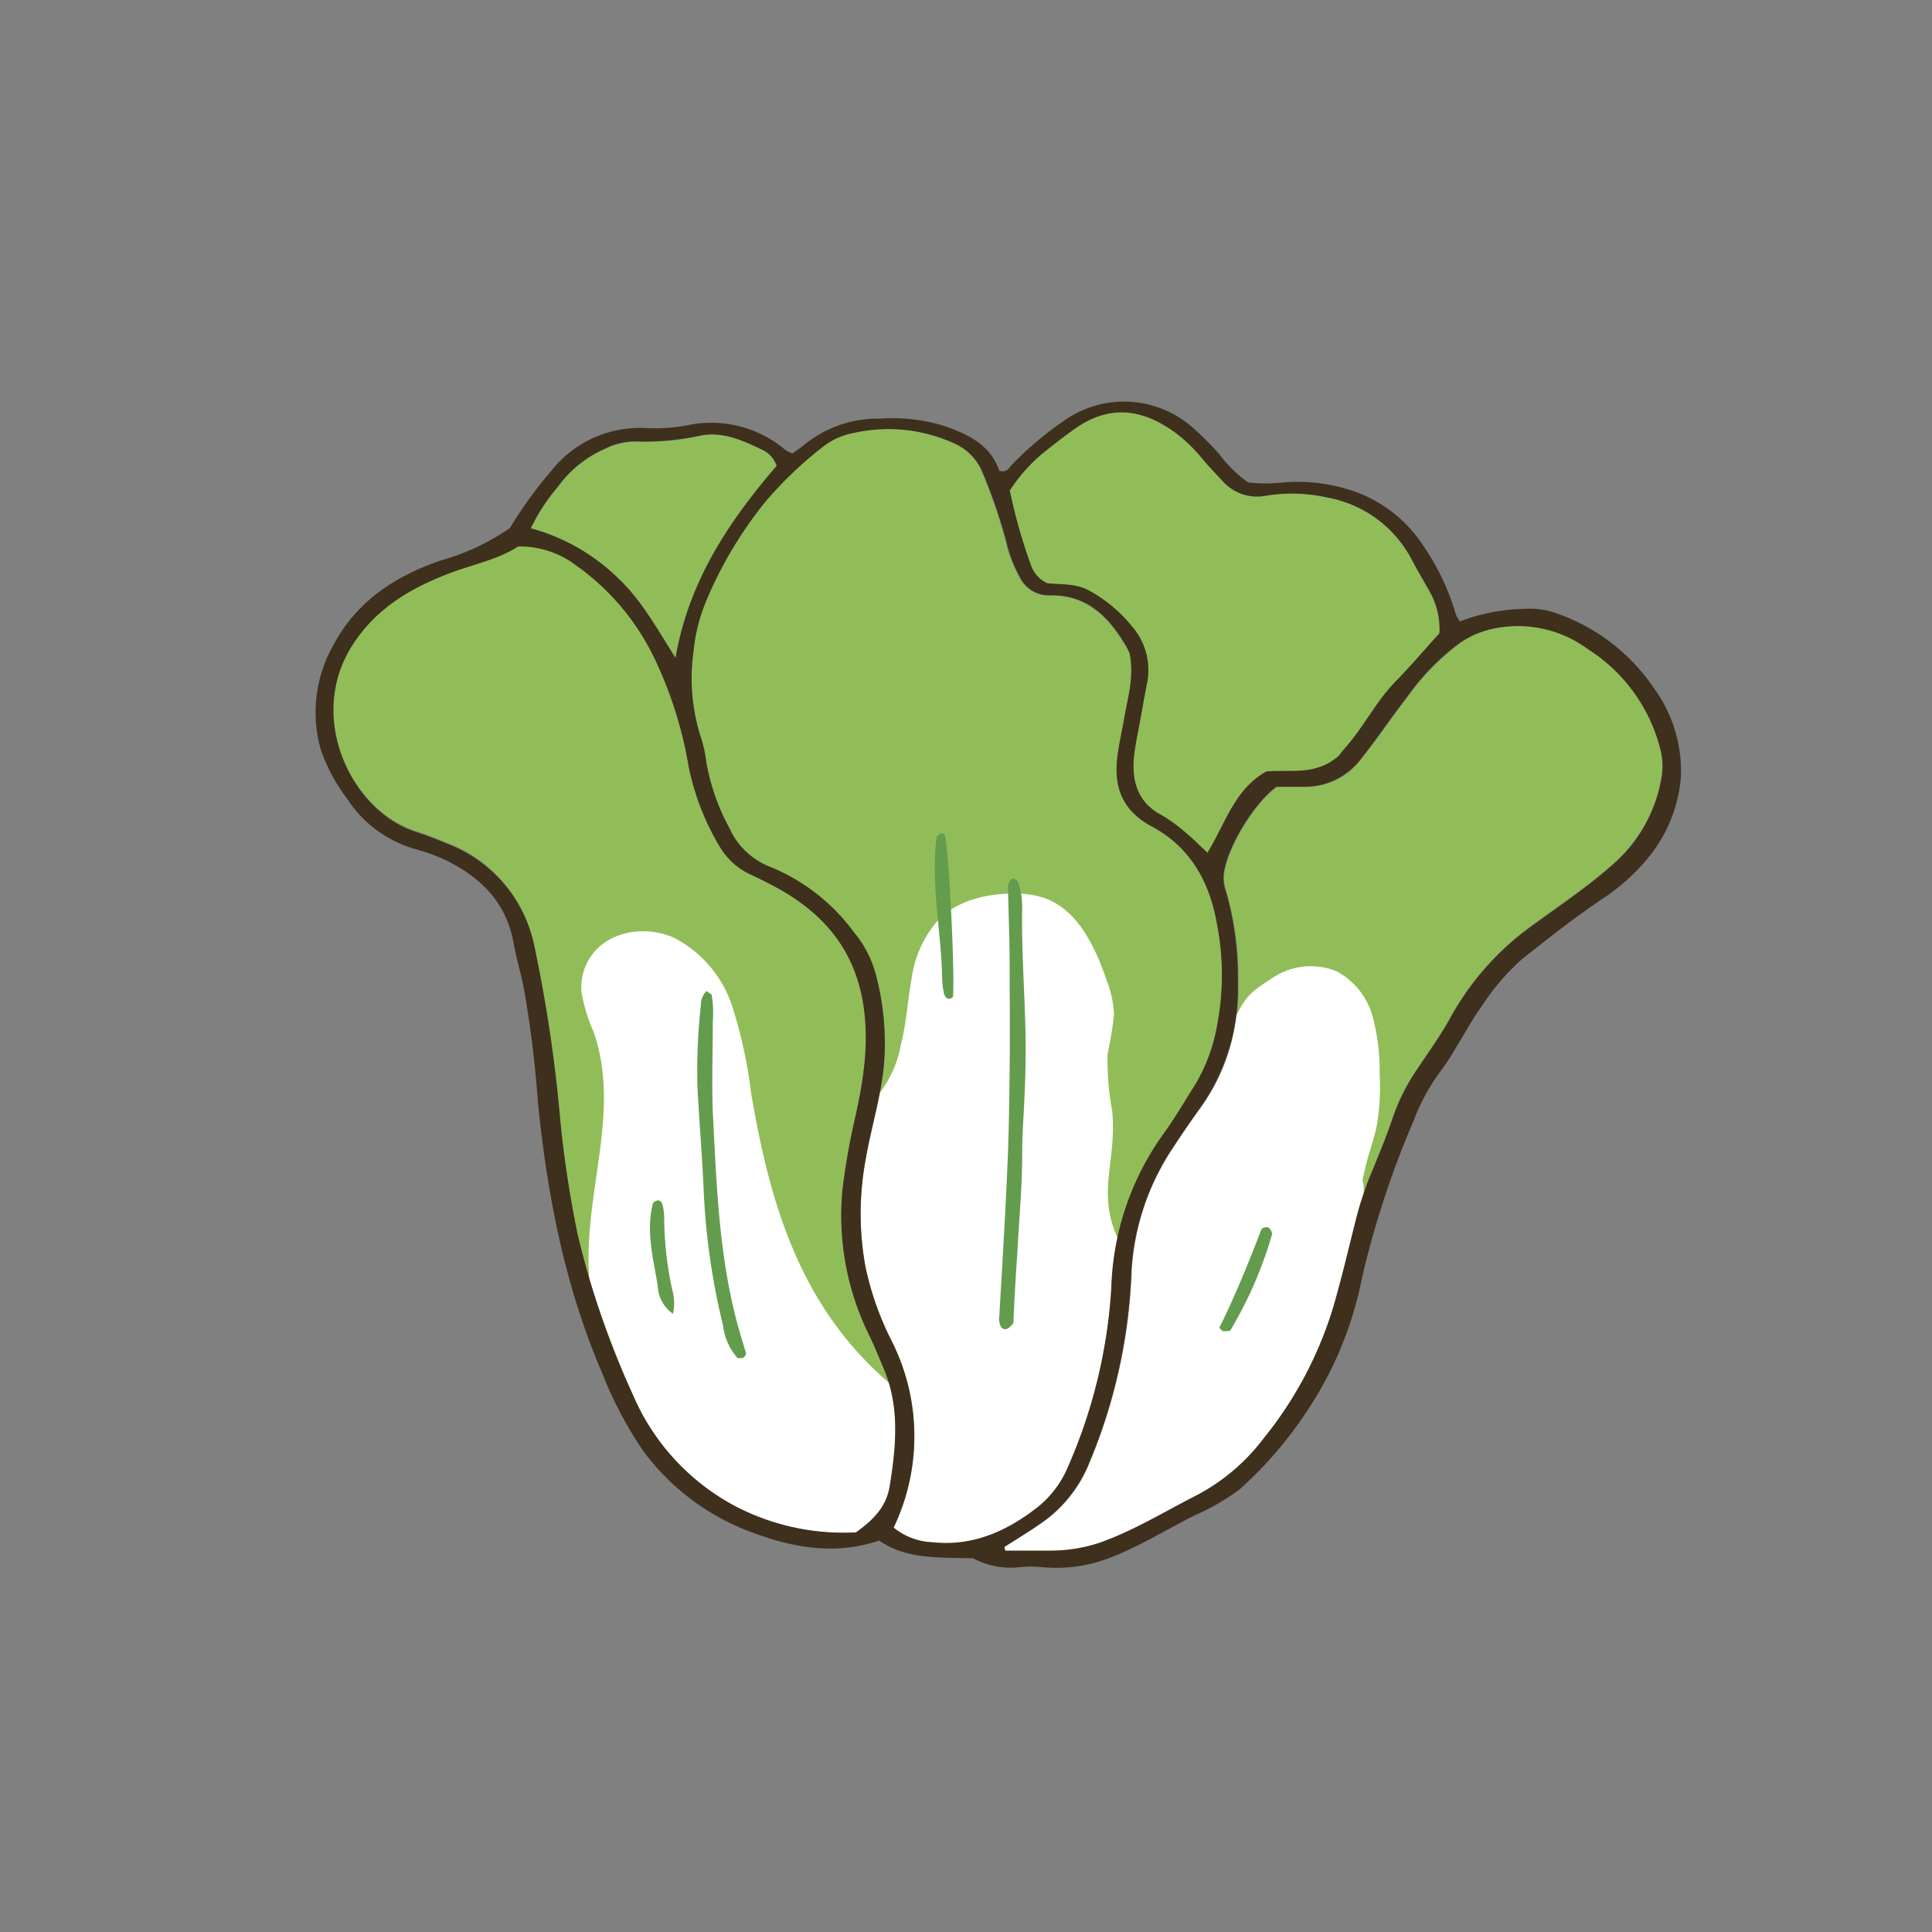 <svg xmlns="http://www.w3.org/2000/svg" width="200" height="200"><rect width="100%" height="100%" fill="#808080" stroke="none"/><defs><style>.a{fill:#91bd58}.b{fill:#fff}.c{fill:#649c4d}</style></defs><path class="a" d="M116.93 67.59c.5 2.45-.16 4.54-.52 6.65-.23 1.39-.56 2.76-.73 4.15-.39 3.18.6 5.63 3.59 7.21 4 2.15 6 5.82 6.74 10.18a27.61 27.61 0 010 10.37 17.91 17.91 0 01-2.32 6.24c-1.06 1.67-2.06 3.41-3.22 5a28.72 28.72 0 00-5.42 16 54.1 54.1 0 01-4.57 18.69 10.52 10.52 0 01-3.38 4.23c-3.14 2.38-6.54 3.82-10.59 3.38a6.69 6.69 0 01-4-1.52 21.9 21.9 0 00-.23-19.37 31.05 31.05 0 01-2.7-7.7 30.61 30.61 0 010-10.84c.54-3.26 1.55-6.42 1.91-9.73a27.59 27.59 0 00-.81-9.59 11.33 11.33 0 00-2.26-4.38 20.26 20.26 0 00-8.69-6.79 7.64 7.64 0 01-4.21-4A22.24 22.24 0 0173.13 79a14.34 14.34 0 00-.66-2.9 20.05 20.05 0 01-.69-8.57A18.5 18.5 0 0173.19 62a42.24 42.24 0 016.13-10.17 40.41 40.41 0 015.91-5.63 7.21 7.21 0 013.15-1.42A16.4 16.4 0 0199 46a5.57 5.57 0 012.63 2.86 55.16 55.16 0 012.49 7.27 14.1 14.1 0 001.42 3.68 3.34 3.34 0 003 1.84c3.68-.12 6 2 7.75 4.88.28.33.46.71.64 1.06z"/><path class="a" d="M88.65 158.63A24.26 24.26 0 0176.26 156a23.51 23.51 0 01-10.74-11.6 87.52 87.52 0 01-5.78-16.87A114.07 114.07 0 0158 116a149.07 149.07 0 00-2.7-18.15 14.43 14.43 0 00-9.09-10.64c-1.06-.45-2.15-.86-3.25-1.22-6.52-2.12-11.15-11.57-6.66-19 2.33-3.84 5.84-6 9.81-7.58 2.59-1 5.4-1.53 7.52-2.94a9.65 9.65 0 016.06 2 25.08 25.08 0 017.93 9.32 42 42 0 013.68 11.59 26.42 26.42 0 003.22 8.26 7.19 7.19 0 003.07 2.81c1 .47 1.94.93 2.88 1.45 4.82 2.65 8 6.42 8.9 12.07.64 4.13 0 8.07-.91 12a67.58 67.58 0 00-1.23 7.08 27.9 27.9 0 002.86 15.4c.49 1.05.92 2.12 1.37 3.18 1.71 4 1.3 8.1.64 12.22-.33 2.05-1.55 3.44-3.45 4.78zM104 160.13c1.32-.83 2.66-1.63 3.94-2.51a13.82 13.82 0 004.84-6.1 56.54 56.54 0 004.4-20 25.63 25.63 0 014.33-12.75q1.35-2.07 2.81-4.09a21.11 21.11 0 003.88-12.81 32.48 32.48 0 00-1.23-9.56 4.24 4.24 0 01-.25-1.69c.27-2.66 3-7.31 5.47-9.15h3a7.25 7.25 0 005.76-2.9c1.65-2.07 3.11-4.26 4.73-6.35a24.91 24.91 0 015.52-5.66A9.66 9.66 0 01155 65a12.2 12.2 0 019.39 2.17 17.28 17.28 0 017.49 10.41 7 7 0 01.09 2.95 15.23 15.23 0 01-5 8.9c-2.66 2.37-5.63 4.34-8.5 6.44a28.81 28.81 0 00-8.32 9.41c-1 1.87-2.3 3.62-3.49 5.41a20.79 20.79 0 00-2.53 5.08c-.68 2-1.51 4-2.34 6a35 35 0 00-1.51 4.72c-.75 3-1.44 5.94-2.3 8.87a40.17 40.17 0 01-7.15 13.52 20.8 20.8 0 01-6.94 5.89c-3.31 1.68-6.49 3.64-10 4.9a16.23 16.23 0 01-5.11.83h-4.71z"/><path class="a" d="M108.52 60.42a3.19 3.19 0 01-1.78-1.81 56.89 56.89 0 01-2.21-7.79 17.23 17.23 0 013.33-3.82c1.1-.89 2.2-1.75 3.35-2.57 3.39-2.41 6.67-2.25 10.11.12a15.22 15.22 0 013.08 2.87c.68.82 1.43 1.59 2.16 2.38a4.76 4.76 0 004.49 1.52 16.87 16.87 0 016.41.2 12.35 12.35 0 018.78 6.6c.53 1 1.13 2 1.69 3a8 8 0 011.07 4.5c-1.55 1.71-3 3.41-4.55 5-2 2.08-3.31 4.73-5.23 6.89-.32.37-.62.77-.66.82-2.43 2.1-5 1.38-7.48 1.61-3.29 1.82-4.23 5.35-6.1 8.41-.77-.73-1.43-1.44-2.17-2a16 16 0 00-2.6-1.9c-2.38-1.27-3-3.35-2.86-5.83.11-1.31.41-2.61.65-3.91s.46-2.6.72-3.9a6.86 6.86 0 00-1.48-5.8 15 15 0 00-4.52-3.8c-1.34-.82-2.86-.64-4.2-.79zM54.93 54.72a19.69 19.69 0 012.8-4.25 12 12 0 014.93-4 7.21 7.21 0 013.09-.75 26.52 26.52 0 006.65-.58c2.43-.53 4.54.48 6.63 1.49a2.8 2.8 0 011.37 1.61C75.53 53.9 71.33 60 69.93 68.1c-2-3.18-3.61-6.12-6.13-8.43a20.66 20.66 0 00-8.87-4.95z"/><path class="b" d="M61 132.37c-.67-8.84 3.36-17.18.45-25.55a17.19 17.19 0 01-1.26-4.16 5.69 5.69 0 011.07-3.79c1.84-2.54 5.65-3.08 8.51-1.79a12.24 12.24 0 016 7 49.07 49.07 0 012 9.17c2 11.78 5.22 22.14 14.29 29.93 1 3.51.66 7.11.09 10.71-.33 2-1.55 3.41-3.45 4.75A24.26 24.26 0 0176.26 156a23.51 23.51 0 01-10.74-11.6A107 107 0 0161 132.37z"/><path class="b" d="M115.71 128.2a36 36 0 00-.65 5.16 54.1 54.1 0 01-4.57 18.69 10.52 10.52 0 01-3.38 4.23c-3.14 2.38-6.54 3.82-10.59 3.38a6.69 6.69 0 01-4-1.52 21.9 21.9 0 00-.23-19.37 31.05 31.05 0 01-2.7-7.7 30.61 30.61 0 010-10.84c.4-2.41 1.05-4.75 1.51-7.14a11.56 11.56 0 002.16-4.94c.57-2.22.69-4.53 1.1-6.78a11.55 11.55 0 012.79-6.16c1.92-1.94 4.78-2.66 7.52-2.71a10 10 0 013.44.46c3.49 1.24 5.26 5.05 6.46 8.55a11 11 0 01.75 3.47 36.06 36.06 0 01-.66 4.1 27.82 27.82 0 00.47 5.89c.51 5.36-1.64 8.33.58 13.23z"/><path class="b" d="M141.18 123.47c-.35 1-.63 2-.9 3.07-.75 3-1.44 5.94-2.3 8.87a40.17 40.17 0 01-7.15 13.52 20.8 20.8 0 01-6.94 5.89c-3.31 1.68-6.49 3.64-10 4.9a16.23 16.23 0 01-5.11.83h-4.71l-.09-.43c1.32-.83 2.66-1.63 3.94-2.51a13.82 13.82 0 004.84-6.1 56.54 56.54 0 004.4-20 25.63 25.63 0 014.33-12.75q1.35-2.07 2.81-4.09a20.13 20.13 0 003.69-9.56c1.05-2.11 1.67-2.52 3.64-3.81a7.1 7.1 0 016.72-.76 7.59 7.59 0 013.73 4.64 21.65 21.65 0 01.74 6.06 23.87 23.87 0 01-.27 5.14c-.3 1.58-.91 3.08-1.25 4.65-.47 2.05-.13.37-.12 2.44z"/><path class="c" d="M104.91 136.94c-.53.72-.88.8-1.27.47a1.88 1.88 0 01-.19-1.19c.29-5.11.61-10.23.83-15.35.16-3.47.2-6.94.24-10.41s0-6.78 0-10.17c0-2.56-.09-5.12-.16-7.67 0-.66-.12-1.32.42-1.68a.71.71 0 01.68.56 8 8 0 01.35 2.67c-.06 4 .22 7.94.33 11.91.09 3 0 6.13-.17 9.18-.08 1.4-.16 2.81-.15 4.21 0 3.4-.33 6.77-.5 10.15-.17 2.48-.32 4.95-.41 7.32zM98.66 103.15a.46.46 0 01-.71.13 1.18 1.18 0 01-.22-.39 9 9 0 01-.2-1.46c-.06-4.92-1.19-9.77-.58-14.8a2 2 0 01.44-.36c.1 0 .25 0 .37.07.39.44 1.09 13.66.9 16.81zM73.14 102.59l.53.38a11 11 0 01.12 2.74c0 3.14-.12 6.29 0 9.42.37 7.25.62 14.53 2.44 21.53.31 1.18.68 2.33 1 3.44-.15.62-.51.49-.89.48a6.22 6.22 0 01-1.49-3.36 72 72 0 01-2-13.86c-.15-3.63-.47-7.24-.65-10.87a62 62 0 01.35-8.4 2.05 2.05 0 01.59-1.5zM69.66 136a3.68 3.68 0 01-1.57-2.87c-.46-2.86-1.26-5.73-.48-8.61.55-.47.88-.24 1 .3a5.86 5.86 0 01.15 1.45 35.5 35.5 0 00.84 7.29 4.72 4.72 0 01.06 2.44zM131.69 127.75a42.14 42.14 0 01-4.34 10 3.14 3.14 0 01-.69.06c-.12 0-.22-.16-.44-.35 1.66-3.34 3.07-6.85 4.39-10.27.58-.3.91-.19 1.08.56z"/><path d="M52.78 54.67a44 44 0 014.29-5.93 11.71 11.71 0 019.8-4.43 17.92 17.92 0 004.2-.27 11.9 11.9 0 0110.21 2.52 4 4 0 00.73.38 13.73 13.73 0 001.17-.83A12 12 0 0191 43.34a18.65 18.65 0 016.38.64c2.7.88 5.12 2 6.07 4.75.83.24 1-.33 1.34-.66a34 34 0 015.1-4.33 10.74 10.74 0 0113.53.48 32.28 32.28 0 012.79 2.78 13.32 13.32 0 003 2.94 16.76 16.76 0 003.68 0 17.86 17.86 0 016.63.71 14.16 14.16 0 017.92 6 24.29 24.29 0 013.26 6.93 3.9 3.9 0 00.43.75 19.68 19.68 0 016.74-1.3 8.09 8.09 0 013.4.51 20.12 20.12 0 0110 7.78 14.48 14.48 0 012.73 9.2 15 15 0 01-3.16 8 21.18 21.18 0 01-5.13 4.64c-2.81 1.91-5.47 4-8.13 6.11a23.52 23.52 0 00-4.18 4.88c-.93 1.26-1.67 2.66-2.5 4a27.25 27.25 0 01-1.75 2.71 20.84 20.84 0 00-2.83 5.2 96.32 96.32 0 00-5.32 16.19 37.89 37.89 0 01-5.62 13.7 41 41 0 01-7.08 8.25 24 24 0 01-4.71 2.71c-2.87 1.45-5.61 3.16-8.63 4.33a15.42 15.42 0 01-7 1 12 12 0 00-2.47 0 8.21 8.21 0 01-4.74-.92c-3.43-.12-6.87.16-9.74-1.84-4.41 1.48-8.61.79-12.58-.64a24.5 24.5 0 01-11.86-8.66 41.19 41.19 0 01-4.26-8.1c-3.83-8.93-5.65-18.31-6.62-27.91a114 114 0 00-1.5-12.07c-.32-1.54-.77-3-1.05-4.6-.79-4.23-3.53-6.8-7.21-8.56a21.31 21.31 0 00-3-1.06 12.48 12.48 0 01-7-5.2 18.74 18.74 0 01-2.7-5 14.11 14.11 0 011.22-10.79c2.42-4.62 6.41-7.23 11.15-8.86a24 24 0 007.18-3.36zm64.15 12.92c-.18-.35-.36-.73-.57-1.08-1.78-2.91-4.07-5-7.75-4.88a3.34 3.34 0 01-3-1.84 14.1 14.1 0 01-1.42-3.68 55.16 55.16 0 00-2.49-7.27A5.57 5.57 0 0099 46a16.4 16.4 0 00-10.66-1.17 7.21 7.21 0 00-3.15 1.42 40.41 40.41 0 00-5.91 5.63A42.24 42.24 0 0073.19 62a18.5 18.5 0 00-1.41 5.5 20.05 20.05 0 00.69 8.57 14.34 14.34 0 01.66 2.9 22.24 22.24 0 002.38 6.76 7.64 7.64 0 004.21 4 20.26 20.26 0 018.69 6.79 11.33 11.33 0 012.26 4.38 27.59 27.59 0 01.81 9.59c-.36 3.31-1.37 6.47-1.91 9.73a30.61 30.61 0 000 10.84 31.05 31.05 0 002.7 7.7 21.9 21.9 0 01.23 19.37 6.69 6.69 0 004 1.52c4 .44 7.45-1 10.59-3.38a10.52 10.52 0 003.38-4.23 54.1 54.1 0 004.57-18.69 28.72 28.72 0 015.42-16c1.16-1.6 2.16-3.34 3.22-5a17.91 17.91 0 002.32-6.24 27.61 27.61 0 000-10.37c-.76-4.36-2.69-8-6.74-10.18-3-1.58-4-4-3.59-7.21.17-1.39.5-2.76.73-4.15.37-2.07 1.03-4.2.53-6.61zm-28.28 91c1.9-1.34 3.12-2.73 3.45-4.75.66-4.12 1.07-8.22-.64-12.22-.45-1.06-.88-2.13-1.37-3.18a27.9 27.9 0 01-2.86-15.4 67.58 67.58 0 011.23-7.04c.9-4 1.55-7.9.91-12-.88-5.65-4.08-9.42-8.9-12.07-.94-.52-1.91-1-2.88-1.45a7.19 7.19 0 01-3.07-2.81 26.42 26.42 0 01-3.22-8.26 42 42 0 00-3.68-11.52 25.08 25.08 0 00-7.93-9.32 9.65 9.65 0 00-6.06-2c-2.12 1.41-4.93 1.9-7.52 2.94-4 1.58-7.48 3.74-9.81 7.58-4.49 7.4.14 16.85 6.66 19 1.1.36 2.19.77 3.25 1.22a14.43 14.43 0 019.09 10.57A149.07 149.07 0 0158 116a114.07 114.07 0 001.74 11.53 87.52 87.52 0 005.78 16.87A23.51 23.51 0 0076.26 156a24.26 24.26 0 0012.39 2.63zm15.31 1.5l.09.43h4.71a16.23 16.23 0 005.11-.83c3.53-1.26 6.71-3.22 10-4.9a20.8 20.8 0 006.94-5.89 40.17 40.17 0 007.19-13.49c.86-2.93 1.55-5.91 2.3-8.87a35 35 0 011.51-4.72c.83-2 1.66-4 2.34-6a20.79 20.79 0 012.53-5.08c1.19-1.79 2.46-3.54 3.49-5.41a28.81 28.81 0 018.32-9.41c2.87-2.1 5.84-4.07 8.5-6.44a15.23 15.23 0 005-8.9 7 7 0 00-.09-2.95 17.28 17.28 0 00-7.49-10.41A12.2 12.2 0 00155 65a9.66 9.66 0 00-3.86 1.53 24.91 24.91 0 00-5.52 5.66c-1.62 2.09-3.08 4.28-4.73 6.35a7.25 7.25 0 01-5.76 2.9h-3c-2.48 1.84-5.2 6.49-5.47 9.15a4.24 4.24 0 00.25 1.69 32.48 32.48 0 011.23 9.56 21.11 21.11 0 01-3.88 12.81q-1.45 2-2.81 4.09a25.63 25.63 0 00-4.33 12.75 56.54 56.54 0 01-4.4 20 13.82 13.82 0 01-4.84 6.1c-1.26.91-2.6 1.71-3.88 2.54zm4.56-99.71c1.34.15 2.86 0 4.22.75a15 15 0 014.52 3.8 6.86 6.86 0 011.48 5.8c-.26 1.3-.49 2.6-.72 3.9s-.54 2.6-.65 3.91c-.19 2.48.48 4.56 2.86 5.83a16 16 0 012.6 1.9c.74.6 1.4 1.31 2.17 2 1.87-3.06 2.81-6.59 6.1-8.41 2.44-.23 5.05.49 7.48-1.61 0 0 .34-.45.66-.82 1.92-2.16 3.2-4.81 5.23-6.89 1.56-1.59 3-3.29 4.55-5a8 8 0 00-1.09-4.43c-.56-1-1.16-2-1.69-3a12.35 12.35 0 00-8.78-6.6 16.87 16.87 0 00-6.41-.2 4.76 4.76 0 01-4.49-1.52c-.73-.79-1.48-1.56-2.16-2.38a15.22 15.22 0 00-3.08-2.87c-3.44-2.37-6.72-2.53-10.11-.12-1.15.82-2.25 1.68-3.35 2.57a17.23 17.23 0 00-3.33 3.78 56.89 56.89 0 002.21 7.79 3.19 3.19 0 001.78 1.86zm-53.59-5.7a20.66 20.66 0 018.87 5c2.52 2.31 4.11 5.25 6.13 8.43 1.4-8.06 5.6-14.2 10.47-19.89A2.8 2.8 0 0079 46.6c-2.09-1-4.2-2-6.63-1.49a26.52 26.52 0 01-6.65.58 7.21 7.21 0 00-3.09.75 12 12 0 00-4.93 4 19.69 19.69 0 00-2.77 4.28z" fill="#3e301d"/></svg>